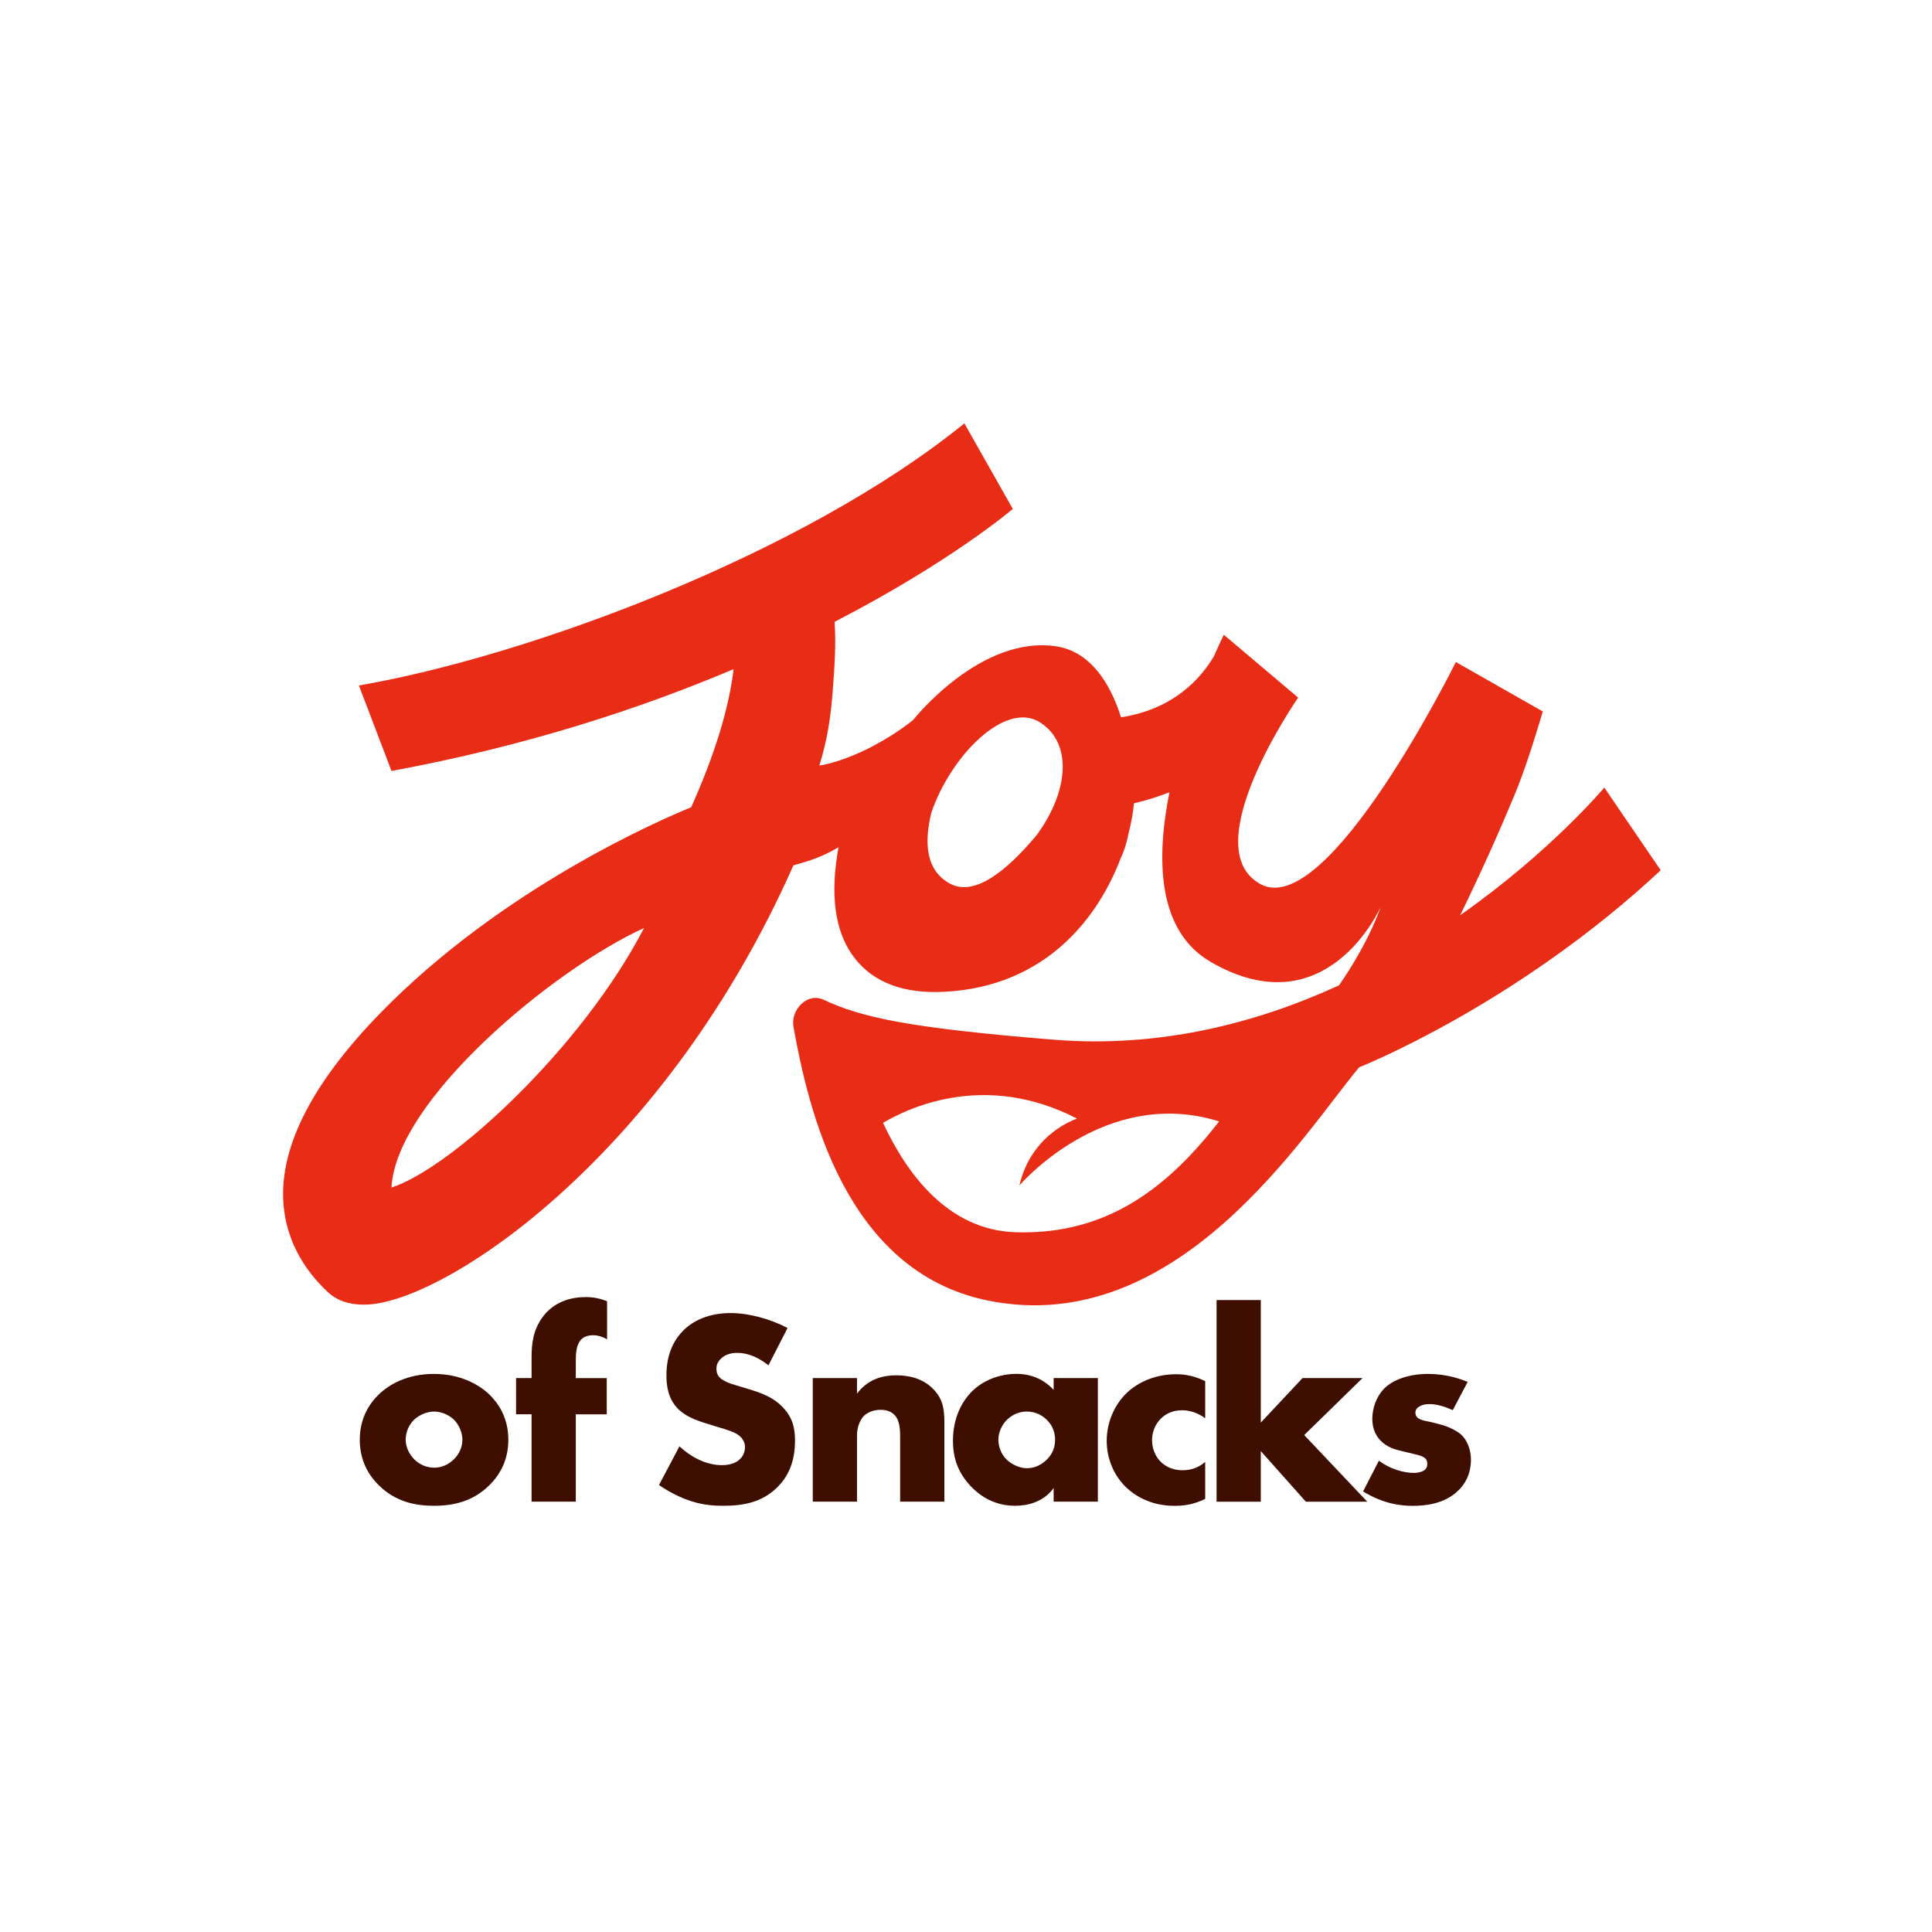 <svg viewBox="0 0 360 360" xmlns="http://www.w3.org/2000/svg" data-name="Layer 1" id="Layer_1">
  <defs>
    <style>
      .cls-1 {
        fill: #e92c15;
      }

      .cls-2 {
        fill: #3e0f01;
      }
    </style>
  </defs>
  <g>
    <path d="M91.16,276.77c-3.04,2.99-6.6,3.81-10.31,3.81-3.35,0-7.06-.67-10.25-3.81-2.52-2.47-3.56-5.41-3.56-8.5,0-4.12,1.86-6.8,3.56-8.45,1.91-1.85,5.26-3.81,10.25-3.81s8.4,2.01,10.31,3.81c1.7,1.65,3.56,4.33,3.56,8.45,0,3.09-1.03,6.03-3.56,8.5ZM77.19,264.51c-1.03.98-1.6,2.42-1.6,3.76s.67,2.73,1.6,3.66c.98.98,2.32,1.55,3.71,1.55s2.68-.57,3.66-1.55c1.03-.98,1.6-2.32,1.6-3.66,0-1.24-.57-2.73-1.6-3.76-.93-.88-2.37-1.49-3.66-1.49s-2.78.62-3.71,1.49Z" class="cls-2"></path>
    <path d="M107.29,263.53v16.28h-8.24v-16.28h-2.89v-6.75h2.89v-3.86c0-2.47.26-5.1,2.11-7.57,2.11-2.83,5.26-3.66,7.99-3.66,1.55,0,2.78.31,3.97.77v7.11c-1.13-.67-2.11-.77-2.58-.77-1.24,0-1.96.46-2.32.88-.88.98-.93,2.73-.93,3.86v3.25h5.77v6.75h-5.77Z" class="cls-2"></path>
    <path d="M126.61,269.51c1.91,1.8,4.79,3.5,7.88,3.5,1.8,0,2.89-.57,3.45-1.19.52-.52.88-1.29.88-2.16,0-.67-.26-1.44-.98-2.06-.88-.77-2.22-1.13-4.43-1.8l-2.32-.72c-1.44-.46-3.56-1.24-4.95-2.78-1.75-1.91-1.96-4.33-1.96-6.08,0-4.23,1.65-6.8,3.14-8.3,1.75-1.75,4.64-3.25,8.81-3.25,3.4,0,7.37,1.08,10.62,2.78l-3.56,6.96c-2.68-2.11-4.69-2.32-5.87-2.32-.88,0-2.06.21-2.94,1.03-.52.52-.88,1.08-.88,1.85,0,.62.1,1.08.46,1.55.26.31.88.93,2.99,1.55l2.73.82c2.16.67,4.43,1.44,6.24,3.4,1.75,1.86,2.22,3.76,2.22,6.13,0,3.14-.77,6.18-3.25,8.66-2.94,2.94-6.49,3.5-10.15,3.5-2.16,0-4.23-.21-6.75-1.13-.57-.21-2.73-1.03-5.2-2.73l3.81-7.21Z" class="cls-2"></path>
    <path d="M151.45,256.78h8.24v2.89c2.27-2.99,5.31-3.4,7.32-3.4,2.37,0,4.9.57,6.8,2.47,1.96,1.96,2.16,3.92,2.16,6.44v14.63h-8.24v-11.65c0-1.34.05-3.35-1.03-4.48-.77-.82-1.8-.98-2.63-.98-1.29,0-2.37.46-3.04,1.08-.82.77-1.34,2.27-1.34,3.66v12.37h-8.24v-23.03Z" class="cls-2"></path>
    <path d="M196.33,256.78h8.24v23.03h-8.24v-2.53c-1.91,2.63-4.9,3.3-7.16,3.3-2.47,0-5.51-.72-8.3-3.66-2.22-2.37-3.3-5-3.3-8.45,0-4.33,1.7-7.37,3.56-9.22,1.96-1.96,5-3.25,8.3-3.25,3.71,0,5.93,1.91,6.9,2.99v-2.22ZM187.68,264.51c-1.13,1.08-1.65,2.58-1.65,3.76,0,1.34.57,2.78,1.6,3.76.88.82,2.32,1.55,3.71,1.55s2.68-.57,3.71-1.6c.72-.72,1.55-1.85,1.55-3.71,0-1.08-.31-2.53-1.6-3.76-.77-.72-1.96-1.49-3.71-1.49-1.03,0-2.42.36-3.61,1.49Z" class="cls-2"></path>
    <path d="M224.57,279.3c-2.22,1.08-4.02,1.29-5.72,1.29-4.48,0-7.42-1.91-9.07-3.5-2.16-2.11-3.56-5.2-3.56-8.61s1.39-6.65,3.71-8.91c2.16-2.06,5.36-3.5,9.28-3.5,1.44,0,3.3.26,5.36,1.29v6.91c-1.08-.77-2.52-1.49-4.28-1.49-1.96,0-3.19.77-4.02,1.6-1.13,1.13-1.6,2.63-1.6,3.97s.46,2.78,1.44,3.86c.77.82,2.11,1.75,4.23,1.75,1.19,0,2.73-.26,4.23-1.55v6.9Z" class="cls-2"></path>
    <path d="M234.93,242.25v22.83l7.78-8.3h11.18l-10.87,10.62,11.75,12.42h-11.44l-8.4-9.43v9.43h-8.24v-37.57h8.24Z" class="cls-2"></path>
    <path d="M256.94,272.19c.98.72,2.16,1.34,3.3,1.7,1.03.36,2.32.57,3.19.57.62,0,1.6-.15,2.11-.62.36-.36.41-.67.41-1.08,0-.36-.05-.72-.41-1.03-.52-.46-1.34-.62-2.16-.82l-2.16-.52c-1.13-.26-2.78-.67-4.02-2.01-.88-.93-1.49-2.22-1.49-3.97,0-2.22.88-4.28,2.16-5.62,1.75-1.8,4.84-2.78,8.24-2.78s6.03.93,7.37,1.49l-2.78,5.26c-1.13-.52-2.83-1.13-4.33-1.13-.82,0-1.39.15-1.91.46-.46.26-.72.62-.72,1.13,0,.72.46,1.08.98,1.29.77.31,1.44.31,2.73.67l1.49.41c1.08.31,2.73,1.13,3.4,1.8,1.13,1.08,1.75,2.89,1.75,4.59,0,2.78-1.19,4.64-2.32,5.72-2.68,2.68-6.6,2.89-8.5,2.89-2.06,0-5.31-.26-9.28-2.68l2.94-5.72Z" class="cls-2"></path>
  </g>
  <path d="M298.94,146.75s-9.95,11.92-26.86,23.79c4.05-8.31,7.1-15.13,10.11-22.35,1.83-4.4,3.66-10.12,5.29-15.62l-16.2-9.21s-23.79,48.11-36.35,41.41c-12.56-6.7,6.96-34.78,6.96-34.78l-13.85-11.71s-.73,1.47-1.82,3.96c-2.36,4.03-7.4,9.89-17.33,11.42-2.11-6.71-5.93-12.21-11.88-13.19-14.24-2.33-26.86,13.69-26.86,13.69,0,0-3.57,2.99-8.83,5.54-5.26,2.55-8.65,2.95-8.65,2.95,1.57-4.97,2.15-9.42,2.48-13.68.35-4.63.67-8.98.36-13.1,21.82-11.26,33.21-21.04,33.21-21.04l-9.02-15.94c-29.97,24.32-81.08,43.36-112.82,48.84l6.07,15.93c25.2-4.65,46.53-11.68,63.75-18.98-.88,7.34-3.52,15.96-7.91,25.74-6.11,2.5-35.26,15.16-57.82,38.25-13.23,13.55-19.31,25.86-18.06,36.6.67,5.79,3.5,11.15,8.19,15.5,1.67,1.55,3.9,2.33,6.63,2.33.47,0,.95-.02,1.45-.07,15.08-1.4,54.98-28.31,78.66-81.78,1.5-.5,4.49-1.03,8.43-3.4-.22,1.03-.15.73-.32,1.88-1.22,8.11-.1,14.45,3.33,18.84,3.53,4.52,9.13,6.62,16.62,6.24,19.04-.95,28.8-13.92,32.96-24.99,0,0,0,0,0,0,.6-1.19,1.08-2.74,1.43-4.53.53-2.06.86-3.97,1.01-5.61,2.3-.53,4.49-1.22,6.61-2.05-2.54,12.66-2.2,25.87,7.68,31.6,21.63,12.56,31.65-10.18,31.65-10.18,0,0-1.95,6.2-7.73,14.55-15.23,7-33.29,11.73-53.16,10.13-26.89-2.17-35.91-4.15-42.84-7.43-3.07-1.45-6.24,1.83-5.65,5.09,2.74,15.1,9.52,45.47,36.15,50.93,35.36,7.25,58.98-31.18,69.25-43.45,0,0,29.17-11.5,56.19-36.71l-10.51-15.41ZM72.95,221.28c.83-16.35,30.21-40.69,47.06-48.36-11.66,22.48-35.95,44.78-47.06,48.36ZM193.25,155.51c-5.77,6.93-11.7,11.56-16.2,9.16-4.53-2.41-4.89-7.61-3.5-13.26,3.61-10.59,13.83-20.99,20.32-16.76,5.96,3.89,5.28,12.7-.62,20.86ZM189.21,229.61c-12.59-.41-20.28-10.93-24.67-20.39,5.54-3.25,19.55-9.37,36.16-.78,0,0-8.49,2.64-10.75,12.46,0,0,15.84-18.63,37.22-11.94-9.28,11.9-20.52,21.22-37.96,20.65Z" class="cls-1"></path>
</svg>